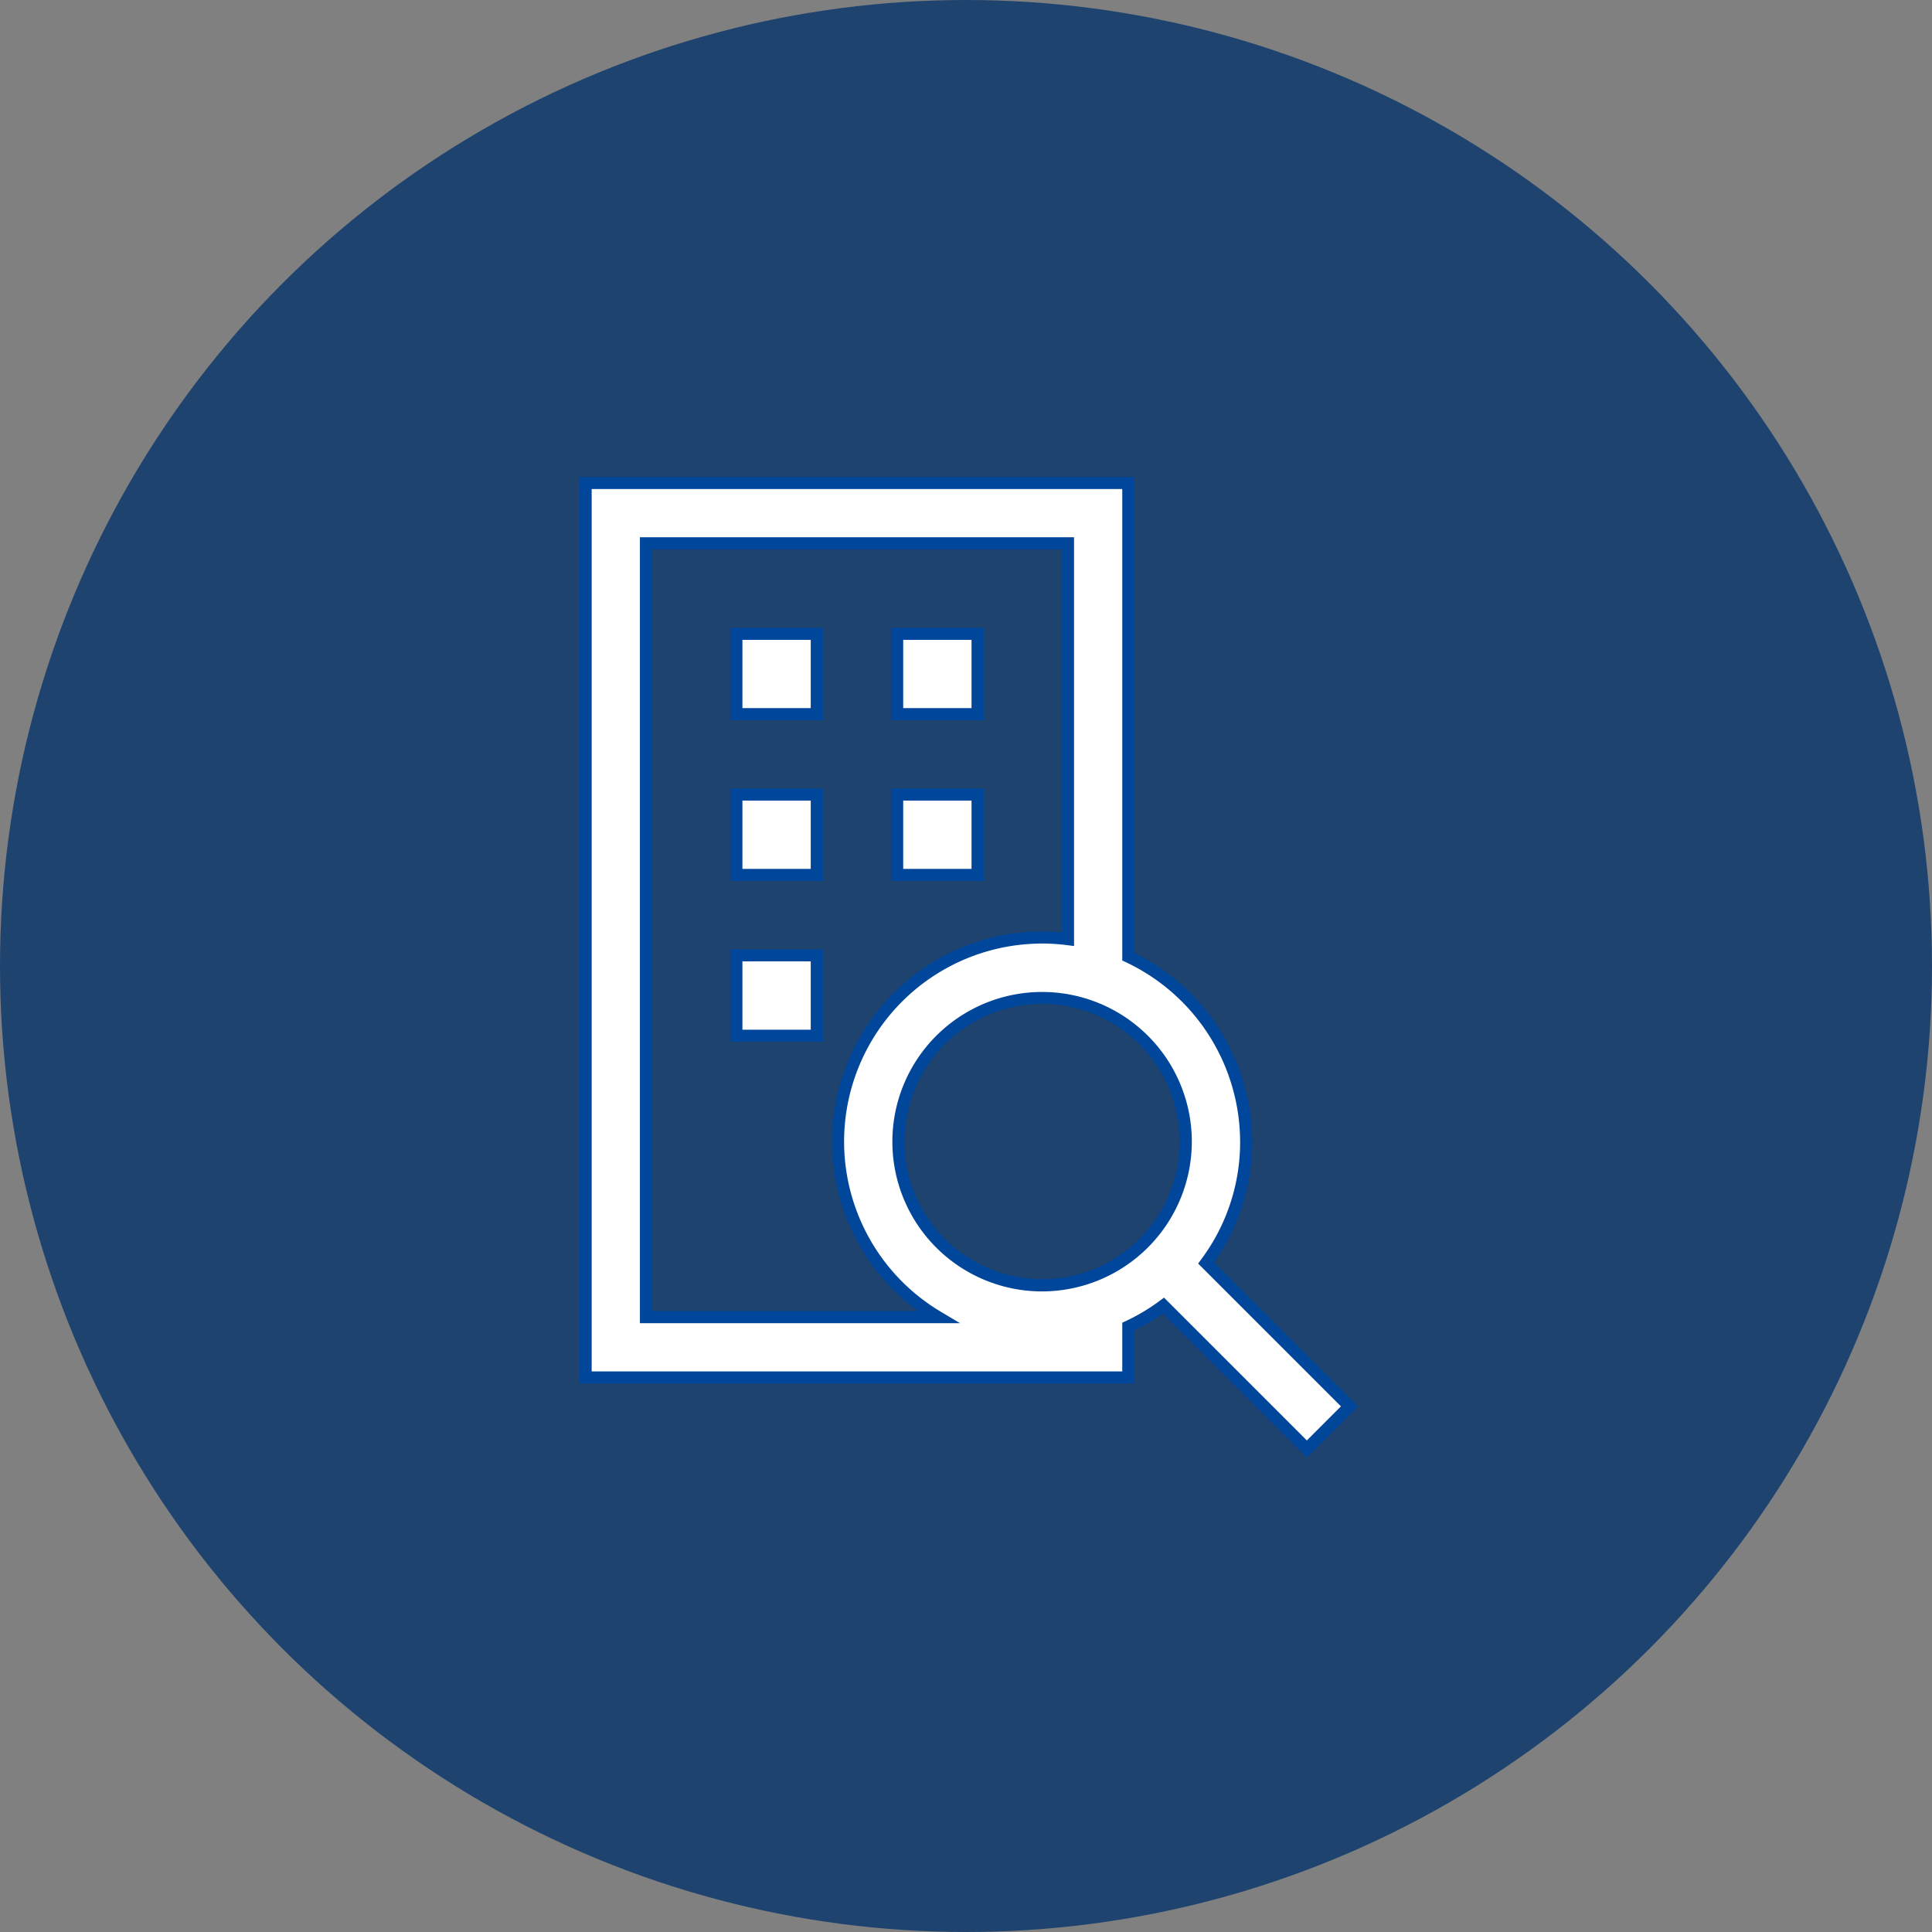 <svg xmlns="http://www.w3.org/2000/svg" width="80" height="80" viewBox="0 0 80 80">
  <rect x="0" y="0" width="80" height="80" fill="#808080" stroke="none"/>
  <g id="グループ_5168" data-name="グループ 5168" transform="translate(-560 -2147.364)">
    <circle id="楕円形_24" data-name="楕円形 24" cx="40" cy="40" r="40" transform="translate(560 2147.364)" fill="#1e436f" style="mix-blend-mode: darken;isolation: isolate"/>
    <g id="グループ_5086" data-name="グループ 5086" transform="translate(-363.936 894.859)">
      <g id="グループ_17" data-name="グループ 17">
        <rect id="長方形_21" data-name="長方形 21" width="3.329" height="3.329" transform="translate(954.428 1292.063)" fill="#fff"/>
        <path id="パス_47" data-name="パス 47" d="M958.007,1295.643h-3.829v-3.83h3.829Zm-3.329-.5h2.829v-2.83h-2.829Z" fill="#00469b"/>
      </g>
      <g id="グループ_18" data-name="グループ 18">
        <rect id="長方形_22" data-name="長方形 22" width="3.329" height="3.329" transform="translate(954.428 1278.747)" fill="#fff"/>
        <path id="パス_48" data-name="パス 48" d="M958.007,1282.326h-3.829V1278.5h3.829Zm-3.329-.5h2.829V1279h-2.829Z" fill="#00469b"/>
      </g>
      <g id="グループ_19" data-name="グループ 19">
        <rect id="長方形_23" data-name="長方形 23" width="3.329" height="3.329" transform="translate(954.428 1285.405)" fill="#fff"/>
        <path id="パス_49" data-name="パス 49" d="M958.007,1288.984h-3.829v-3.829h3.829Zm-3.329-.5h2.829v-2.829h-2.829Z" fill="#00469b"/>
      </g>
      <g id="グループ_20" data-name="グループ 20">
        <rect id="長方形_24" data-name="長方形 24" width="3.329" height="3.329" transform="translate(961.086 1278.747)" fill="#fff"/>
        <path id="パス_50" data-name="パス 50" d="M964.665,1282.326h-3.829V1278.5h3.829Zm-3.329-.5h2.829V1279h-2.829Z" fill="#00469b"/>
      </g>
      <g id="グループ_21" data-name="グループ 21">
        <rect id="長方形_25" data-name="長方形 25" width="3.329" height="3.329" transform="translate(961.086 1285.405)" fill="#fff"/>
        <path id="パス_51" data-name="パス 51" d="M964.665,1288.984h-3.829v-3.829h3.829Zm-3.329-.5h2.829v-2.829h-2.829Z" fill="#00469b"/>
      </g>
      <g id="グループ_22" data-name="グループ 22">
        <path id="パス_52" data-name="パス 52" d="M978.05,1312.505l1.765-1.766-5.938-5.938a8.443,8.443,0,0,0-3.22-12.682v-19.614H948.186v37.036h22.471v-2.106a8.535,8.535,0,0,0,1.455-.868ZM950.683,1275H968.16v16.392a8.449,8.449,0,0,0-5.379,15.651h-12.1Zm16.4,30.728a5.953,5.953,0,1,1,5.954-5.953A5.961,5.961,0,0,1,967.087,1305.73Z" fill="#fff"/>
        <path id="パス_53" data-name="パス 53" d="M978.05,1312.858l-5.965-5.964a8.761,8.761,0,0,1-1.178.7v2.2H947.936v-37.537h22.971v19.706a8.744,8.744,0,0,1,4.88,7.816,8.619,8.619,0,0,1-1.583,5l5.965,5.964Zm-5.914-6.621,5.914,5.914,1.412-1.412-5.914-5.913.128-.174a8.122,8.122,0,0,0,1.611-4.875,8.242,8.242,0,0,0-4.736-7.432l-.144-.067v-19.523H948.436v36.537h21.971v-2.016l.144-.068a8.181,8.181,0,0,0,1.411-.842Zm-8.447,1.058H950.433v-32.543H968.41v16.926l-.281-.036a8.2,8.2,0,0,0-5.221,15.188Zm-12.756-.5h11.018a8.7,8.7,0,0,1,5.136-15.719c.275,0,.551.013.823.039v-15.863H950.933Zm16.154-.815a6.2,6.2,0,1,1,6.2-6.2A6.21,6.21,0,0,1,967.087,1305.98Zm0-11.907a5.7,5.7,0,1,0,5.7,5.7A5.71,5.71,0,0,0,967.087,1294.073Z" fill="#00469b"/>
      </g>
    </g>
  </g>
</svg>
